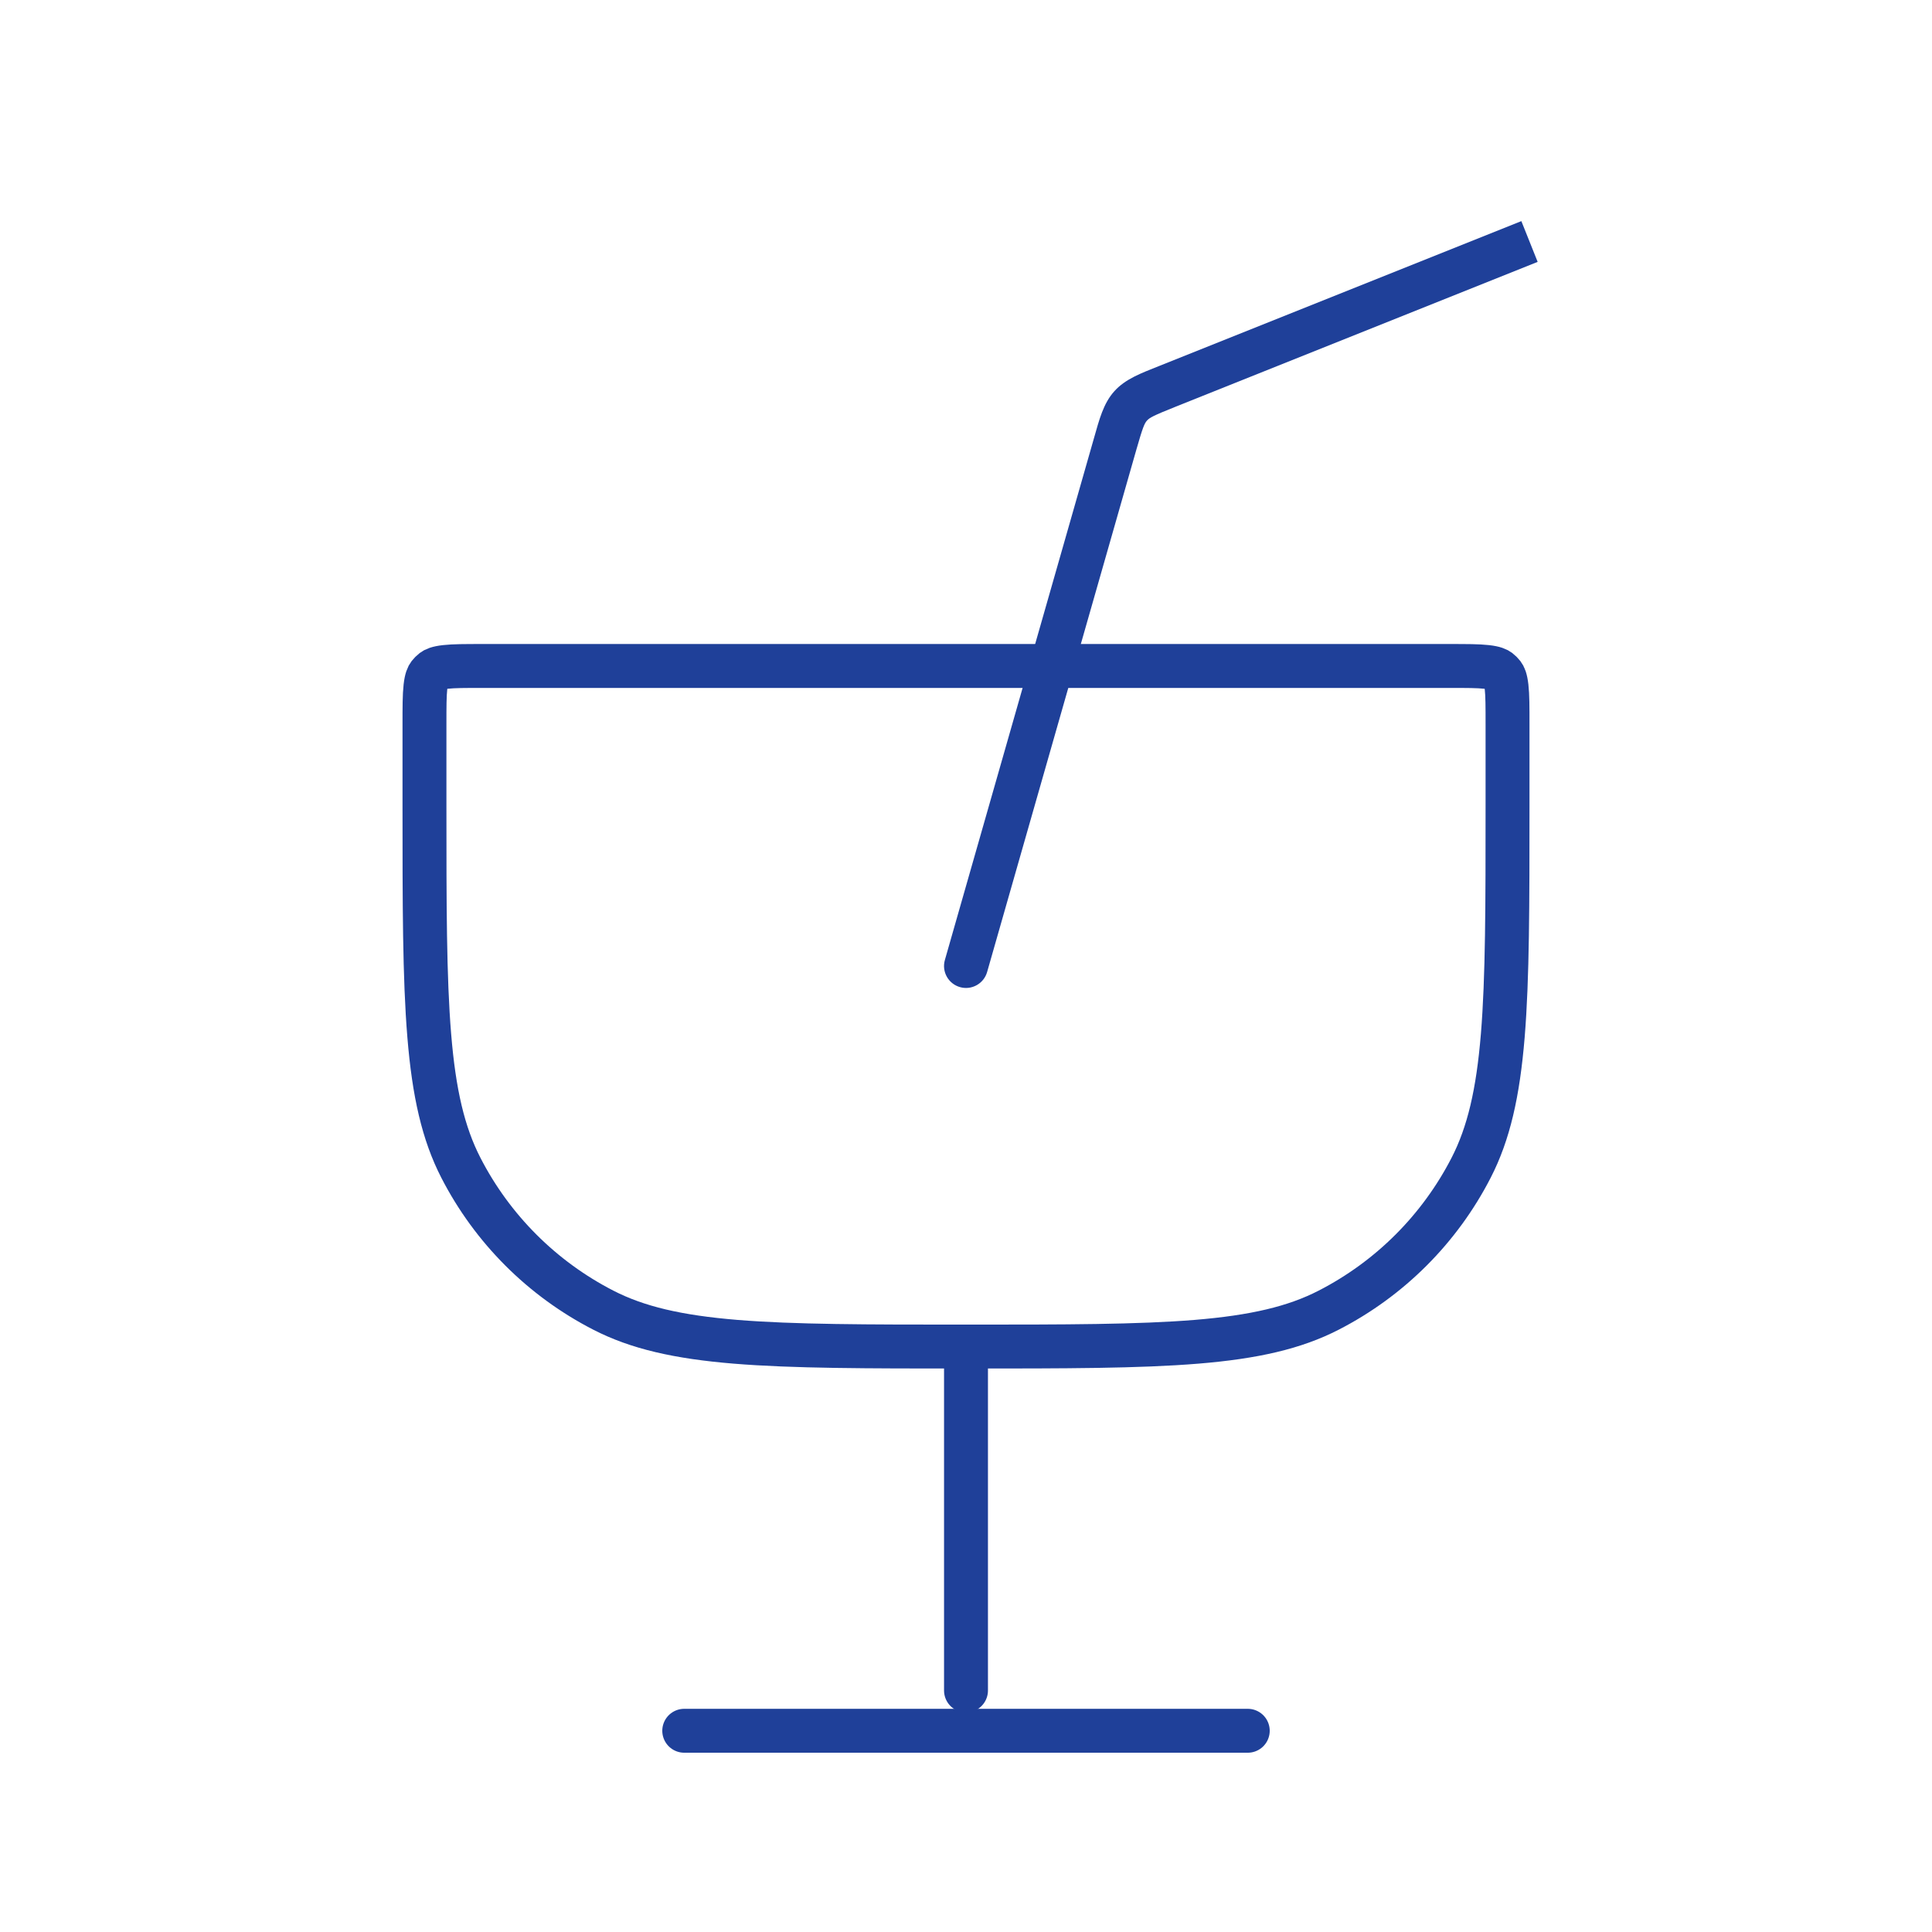 <?xml version="1.0" encoding="UTF-8"?> <svg xmlns="http://www.w3.org/2000/svg" width="44" height="44" viewBox="0 0 44 44" fill="none"><path d="M15.583 39.417H28.417" stroke="#1F4099" stroke-linecap="round"></path><path d="M22 38.5V31.167" stroke="#1F4099" stroke-linecap="round"></path><path d="M11 15.167H33C33.403 15.167 33.663 15.167 33.857 15.189C34.042 15.21 34.105 15.245 34.138 15.27C34.172 15.296 34.203 15.328 34.23 15.362C34.255 15.395 34.29 15.458 34.311 15.643C34.333 15.837 34.333 16.097 34.333 16.5V18.333C34.333 20.598 34.333 22.265 34.225 23.583C34.117 24.895 33.904 25.816 33.505 26.593C32.789 27.987 31.654 29.122 30.26 29.838C29.483 30.238 28.562 30.45 27.25 30.558C25.932 30.666 24.264 30.667 22 30.667C19.736 30.667 18.068 30.666 16.75 30.558C15.438 30.45 14.518 30.238 13.74 29.838C12.346 29.122 11.211 27.987 10.495 26.593C10.096 25.816 9.883 24.895 9.776 23.583C9.667 22.265 9.667 20.598 9.667 18.333V16.5C9.667 16.097 9.667 15.837 9.689 15.643C9.71 15.458 9.745 15.395 9.77 15.362C9.797 15.328 9.828 15.296 9.862 15.27C9.895 15.245 9.958 15.21 10.143 15.189C10.338 15.167 10.598 15.167 11 15.167Z" stroke="#1F4099" stroke-linecap="round"></path><path d="M21.519 21.863C21.443 22.128 21.597 22.405 21.863 22.481C22.128 22.557 22.405 22.403 22.481 22.137L21.519 21.863ZM25.397 10.11L24.916 9.973L24.916 9.973L25.397 10.11ZM26.577 8.802L26.763 9.267L26.763 9.267L26.577 8.802ZM25.751 9.243L25.38 8.908L25.38 8.908L25.751 9.243ZM22.481 22.137L25.878 10.247L24.916 9.973L21.519 21.863L22.481 22.137ZM26.763 9.267L35.019 5.964L34.648 5.036L26.392 8.338L26.763 9.267ZM25.878 10.247C26.024 9.737 26.063 9.644 26.122 9.578L25.38 8.908C25.128 9.186 25.035 9.557 24.916 9.973L25.878 10.247ZM26.392 8.338C25.99 8.499 25.631 8.629 25.38 8.908L26.122 9.578C26.182 9.512 26.27 9.464 26.763 9.267L26.392 8.338Z" fill="#1F4099"></path></svg> 